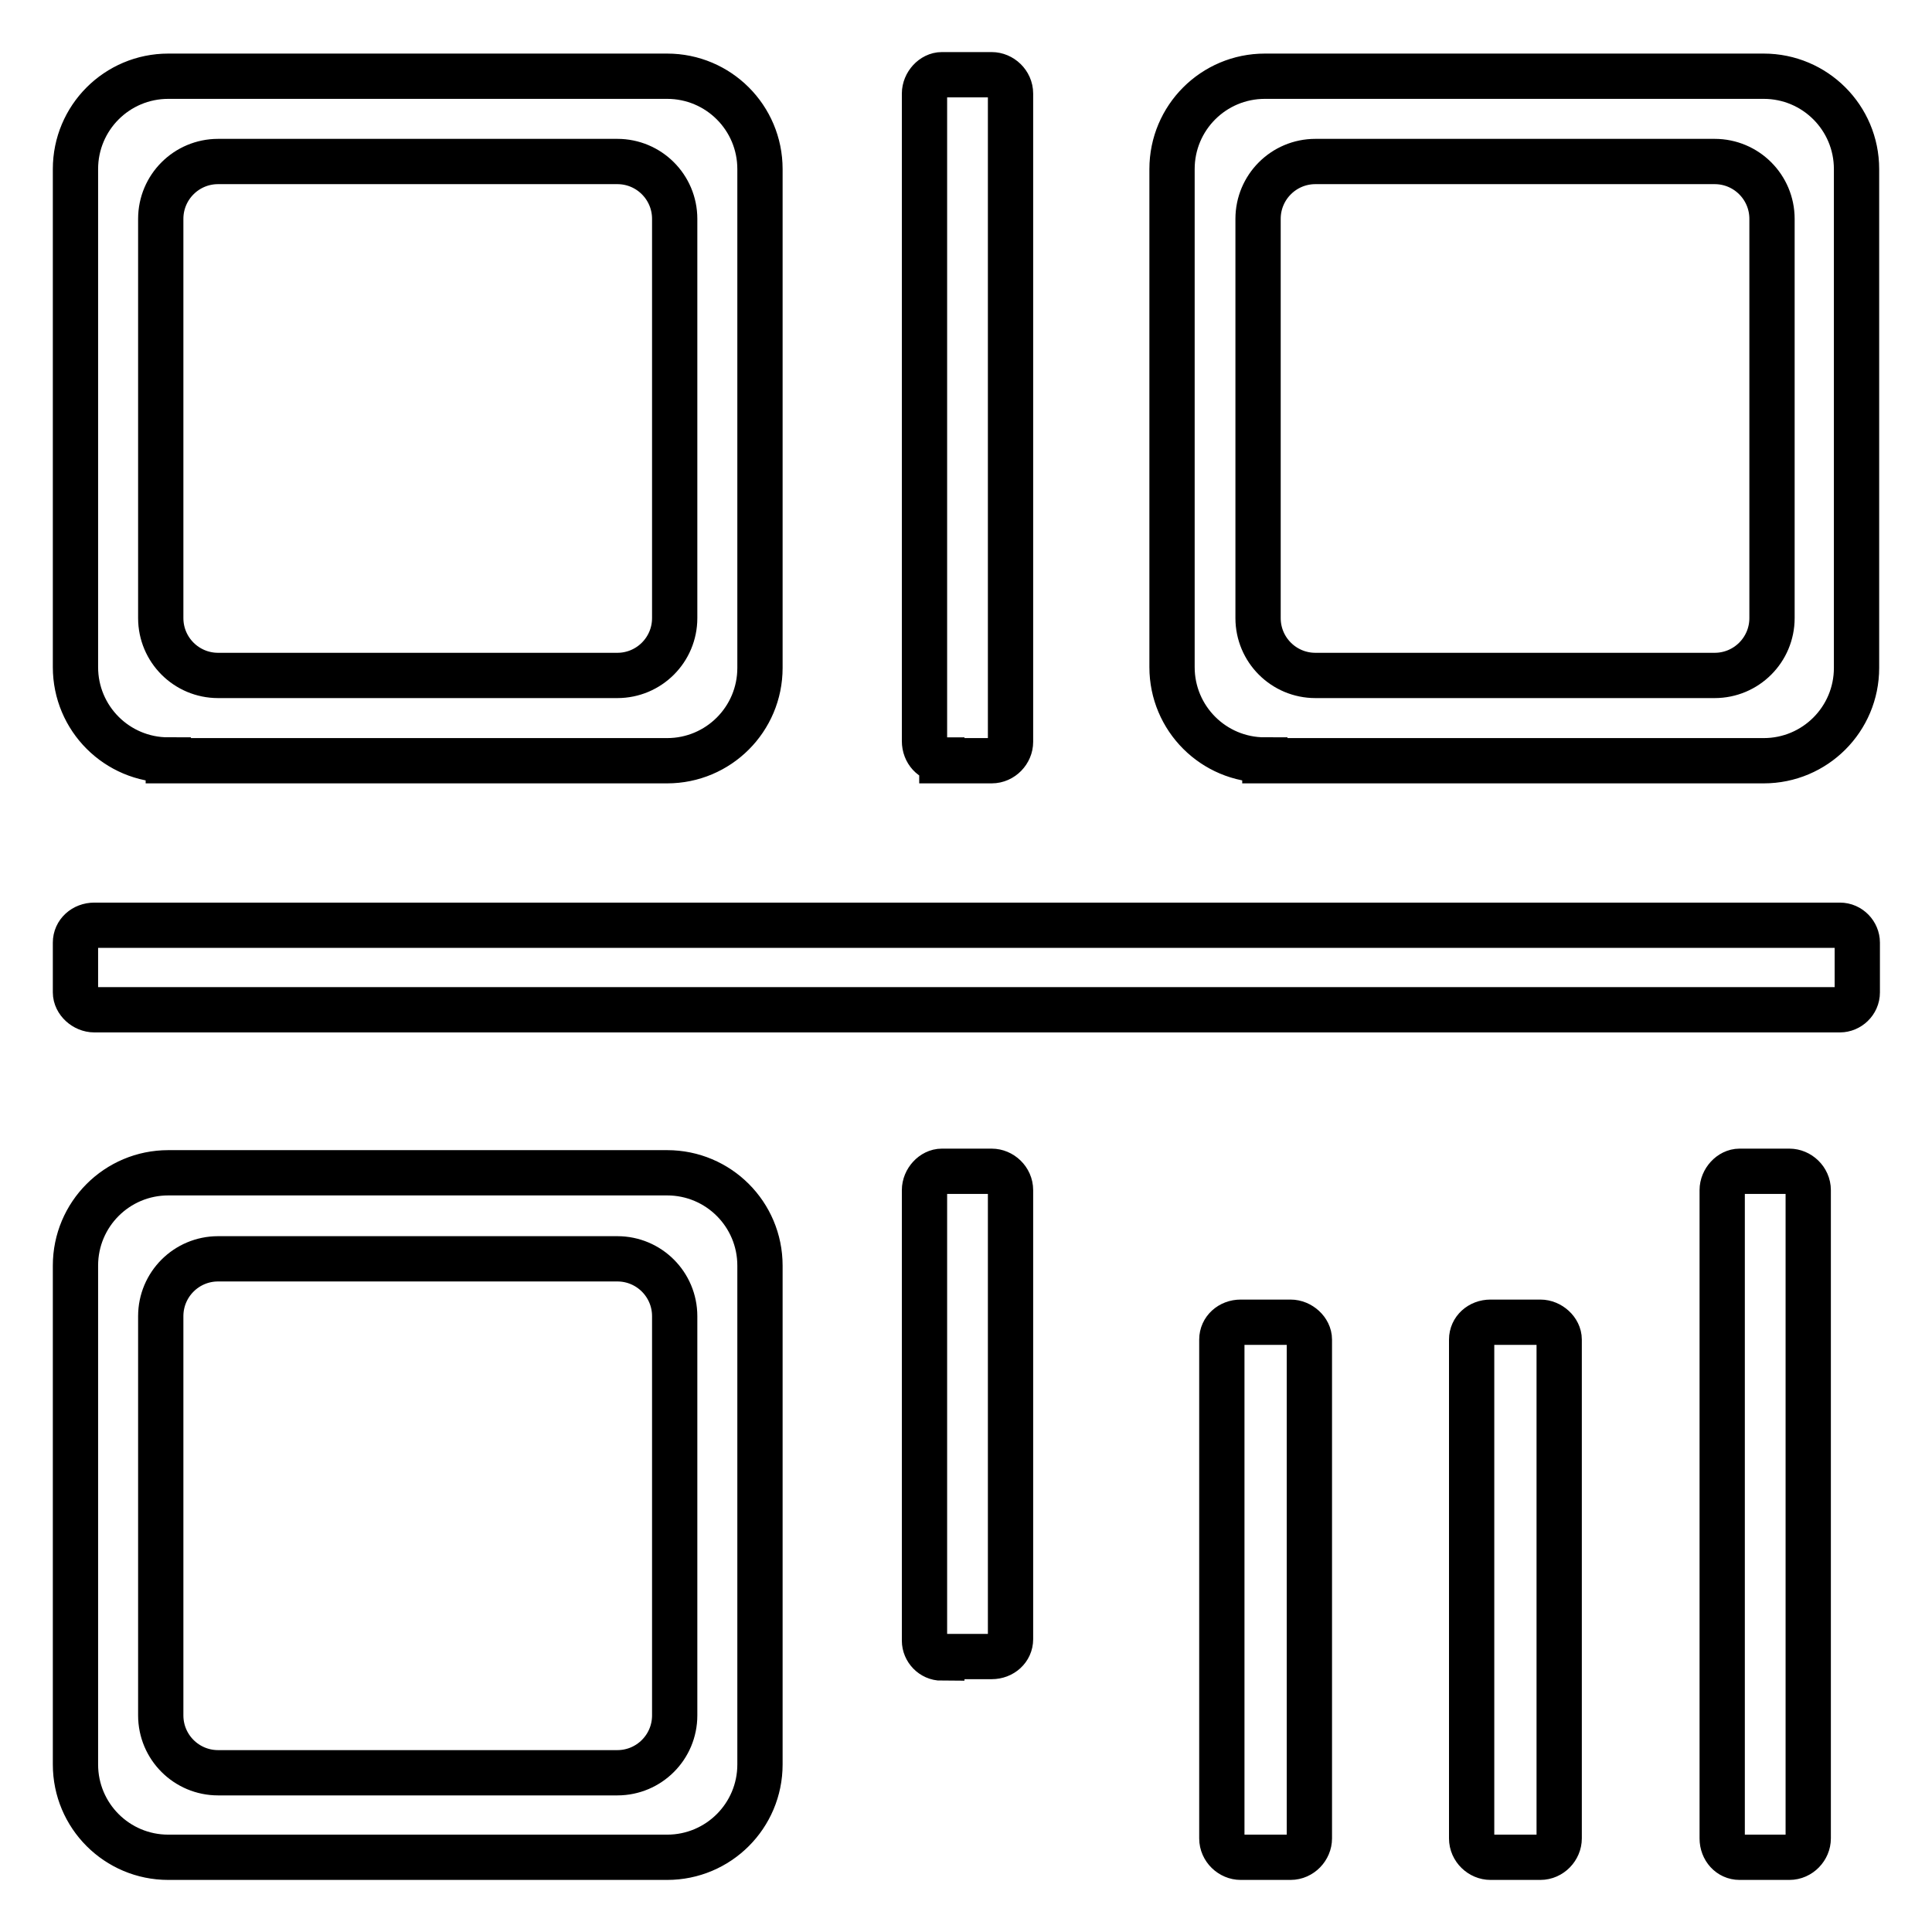 <?xml version="1.0" encoding="utf-8"?>
<!-- Svg Vector Icons : http://www.onlinewebfonts.com/icon -->
<!DOCTYPE svg PUBLIC "-//W3C//DTD SVG 1.1//EN" "http://www.w3.org/Graphics/SVG/1.1/DTD/svg11.dtd">
<svg version="1.1" xmlns="http://www.w3.org/2000/svg" xmlns:xlink="http://www.w3.org/1999/xlink" x="0px" y="0px" viewBox="0 0 256 256" enable-background="new 0 0 256 256" xml:space="preserve">
<g> <path stroke-width="6" fill-opacity="0" stroke="#000000"  d="M230.5,246.1c-1.3,0-2.3-1.1-2.3-2.5v-85.9c0-1.3,1.1-2.5,2.3-2.5h6.6c1.3,0,2.5,1.1,2.5,2.5v85.9 c0,1.3-1.1,2.5-2.5,2.5H230.5z M197.5,246.1c-1.3,0-2.5-1.1-2.5-2.5v-66.1c0-1.3,1.1-2.3,2.5-2.3h6.6c1.3,0,2.5,1.1,2.5,2.3v66.1 c0,1.3-1.1,2.5-2.5,2.5H197.5z M164.4,246.1c-1.3,0-2.5-1.1-2.5-2.5v-66.1c0-1.3,1.1-2.3,2.5-2.3h6.6c1.3,0,2.5,1.1,2.5,2.3v66.1 c0,1.3-1.1,2.5-2.5,2.5H164.4z M22.3,246.1c-6.8,0-12.3-5.5-12.3-12.3v-66.1c0-6.8,5.5-12.3,12.3-12.3h66.1 c6.8,0,12.3,5.5,12.3,12.3v66.1c0,6.8-5.5,12.3-12.3,12.3H22.3z M28.9,166.8c-4.2,0-7.6,3.4-7.6,7.6v52.9c0,4.2,3.4,7.6,7.6,7.6 h52.9c4.2,0,7.6-3.4,7.6-7.6v-52.9c0-4.2-3.4-7.6-7.6-7.6H28.9z M124.8,219.7c-1.3,0-2.3-1.1-2.3-2.3v-59.7c0-1.3,1.1-2.5,2.3-2.5 h6.6c1.3,0,2.5,1.1,2.5,2.5v59.5c0,1.3-1.1,2.3-2.5,2.3h-6.6V219.7z M12.5,133.8c-1.3,0-2.5-1.1-2.5-2.3v-6.6 c0-1.3,1.1-2.3,2.5-2.3h231.3c1.3,0,2.3,1.1,2.3,2.3v6.6c0,1.3-1.1,2.3-2.3,2.3H12.5z M167.6,100.7c-6.8,0-12.3-5.5-12.3-12.3V22.4 c0-6.8,5.5-12.3,12.3-12.3h66.1c6.8,0,12.3,5.5,12.3,12.3v66.1c0,6.8-5.5,12.3-12.3,12.3H167.6z M174.3,21.4 c-4.2,0-7.6,3.4-7.6,7.6v52.9c0,4.2,3.4,7.6,7.6,7.6h52.9c4.2,0,7.6-3.4,7.6-7.6V29c0-4.2-3.4-7.6-7.6-7.6H174.3z M124.8,100.7 c-1.3,0-2.3-1.1-2.3-2.5V12.4c0-1.3,1.1-2.5,2.3-2.5h6.6c1.3,0,2.5,1.1,2.5,2.5v85.9c0,1.3-1.1,2.5-2.5,2.5H124.8z M22.3,100.7 c-6.8,0-12.3-5.5-12.3-12.3V22.4c0-6.8,5.5-12.3,12.3-12.3h66.1c6.8,0,12.3,5.5,12.3,12.3v66.1c0,6.8-5.5,12.3-12.3,12.3H22.3z  M28.9,21.4c-4.2,0-7.6,3.4-7.6,7.6v52.9c0,4.2,3.4,7.6,7.6,7.6h52.9c4.2,0,7.6-3.4,7.6-7.6V29c0-4.2-3.4-7.6-7.6-7.6H28.9z"/></g>
</svg>